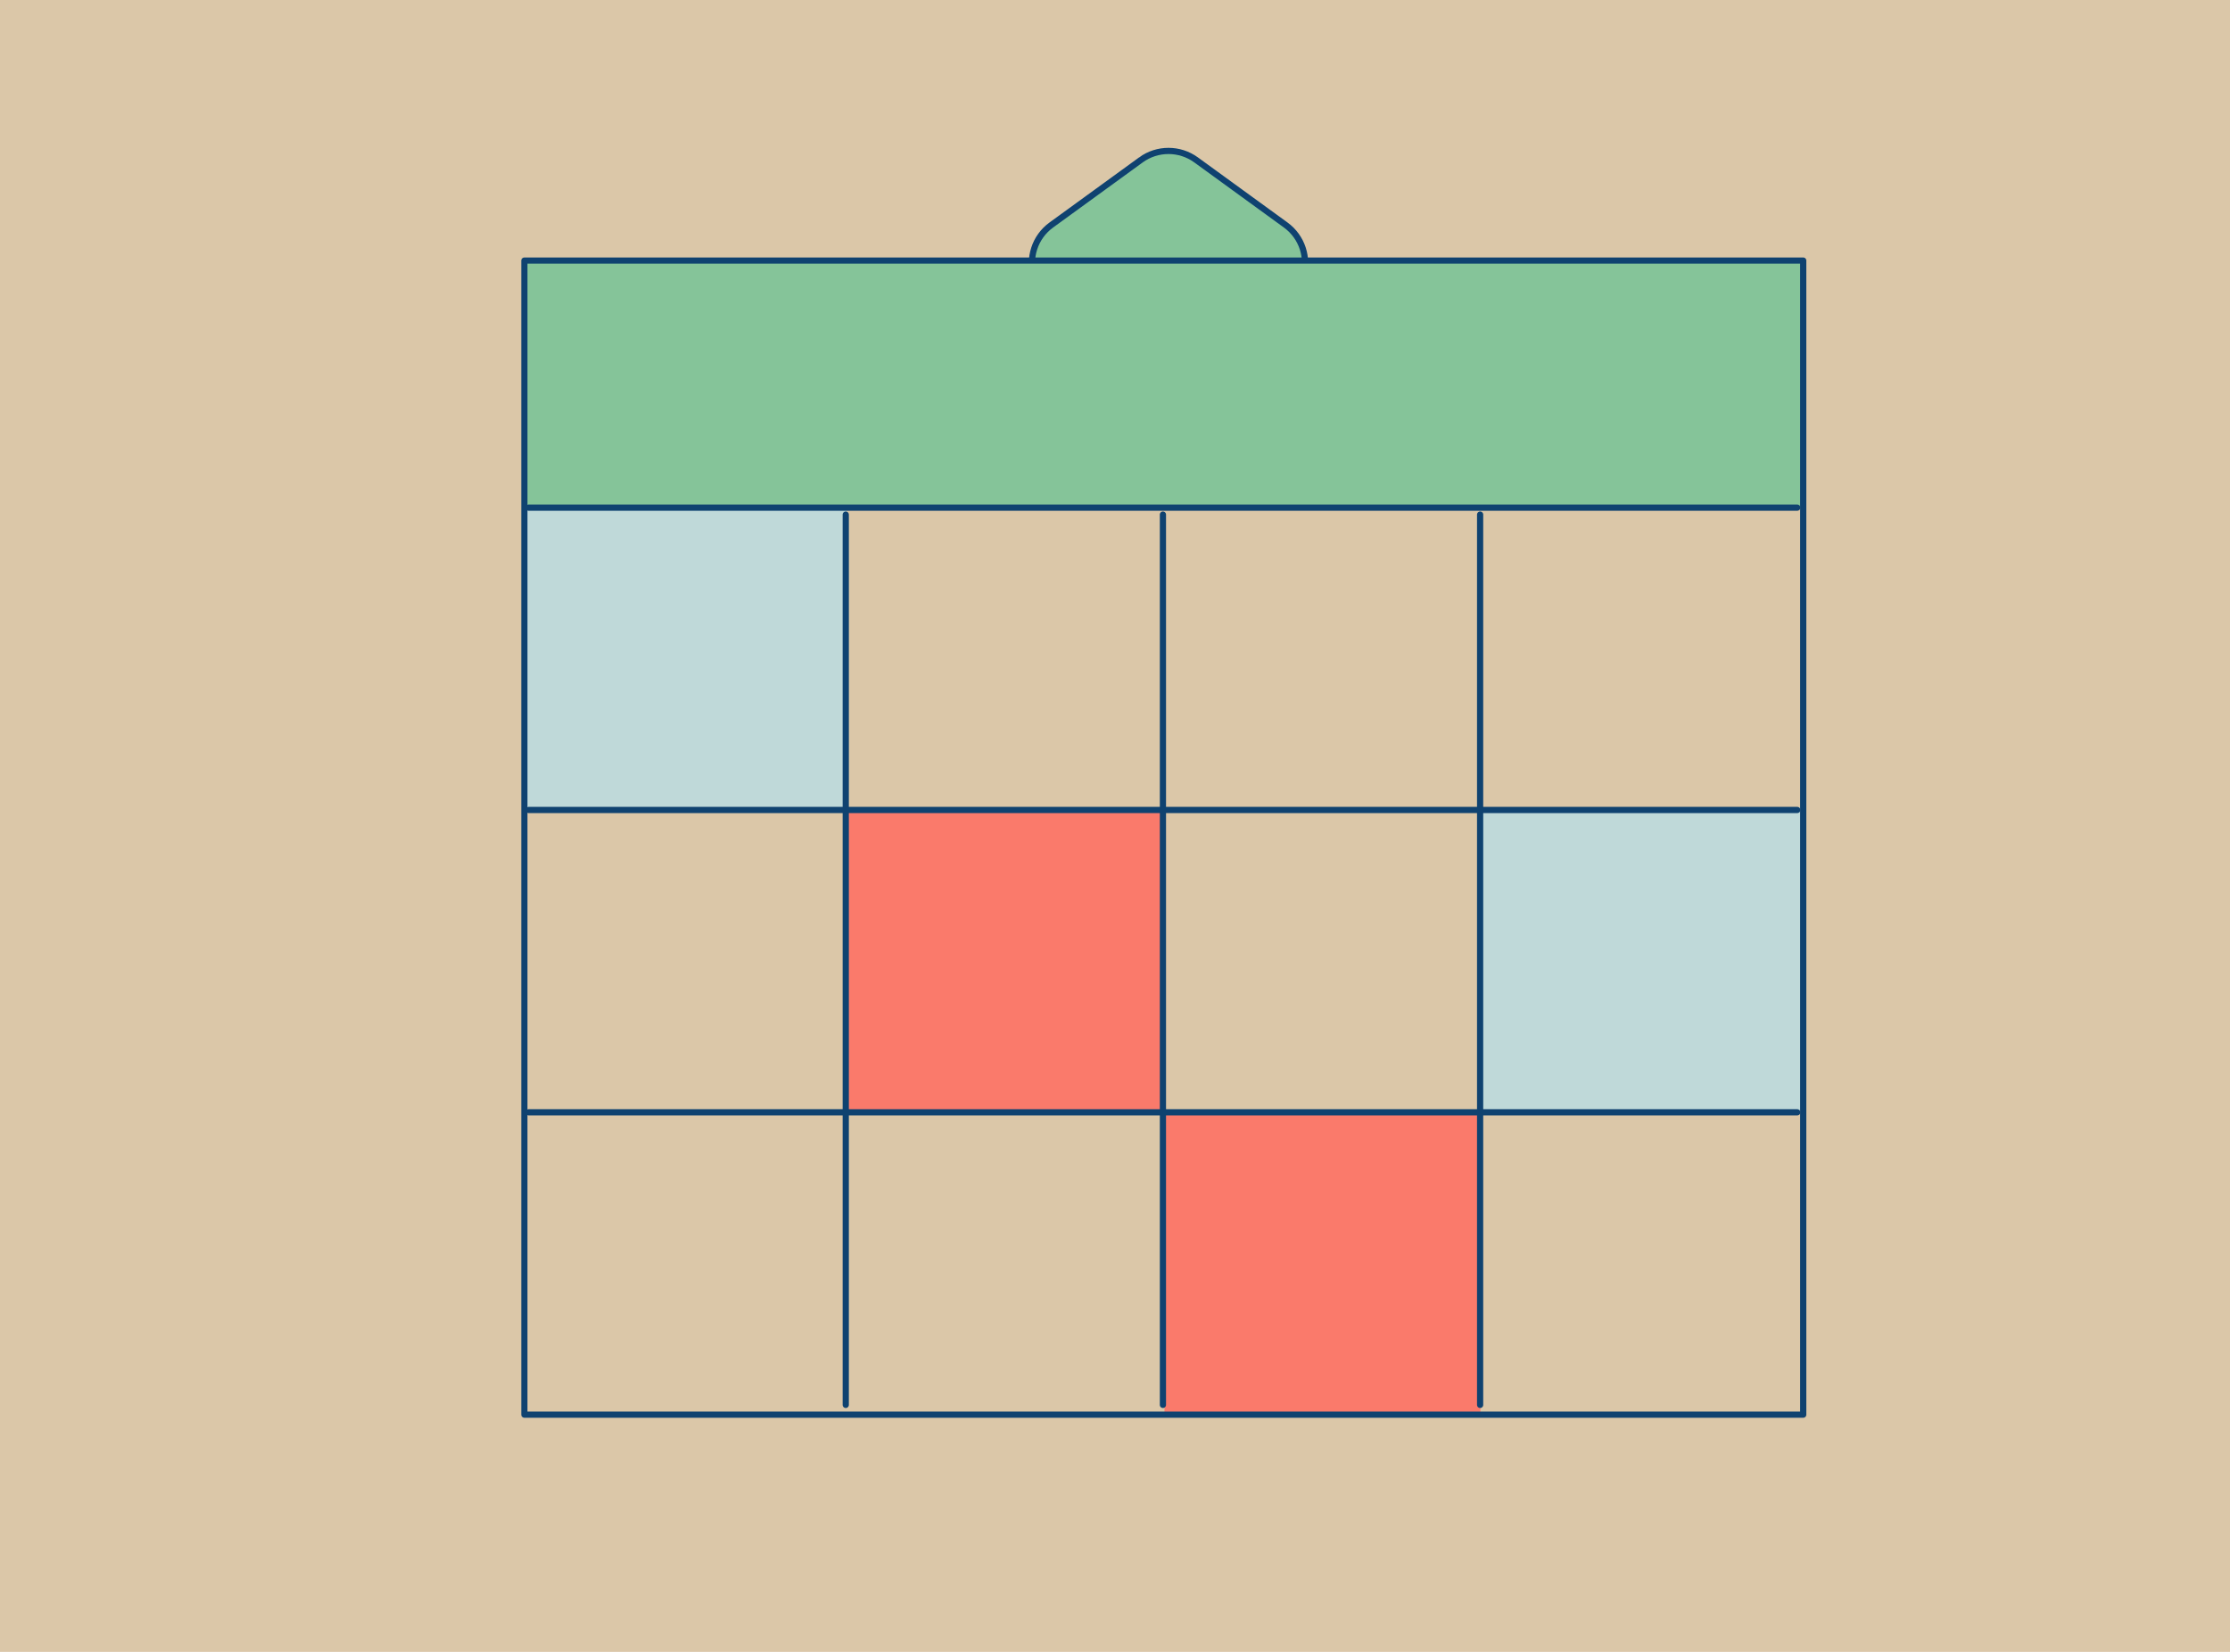 <?xml version="1.0" encoding="UTF-8"?>
<svg id="Ebene_1" data-name="Ebene 1" xmlns="http://www.w3.org/2000/svg" viewBox="0 0 1080 800">
  <defs>
    <style>
      .cls-1 {
        stroke-miterlimit: 10;
      }

      .cls-1, .cls-2, .cls-3 {
        stroke: #0f4270;
        stroke-width: 3px;
      }

      .cls-1, .cls-4 {
        fill: #85c499;
      }

      .cls-2 {
        fill: none;
      }

      .cls-2, .cls-3 {
        stroke-linecap: round;
        stroke-linejoin: round;
      }

      .cls-5 {
        fill: #dbc7a8;
      }

      .cls-6 {
        fill: #fa7a6b;
      }

      .cls-3, .cls-7 {
        fill: #bfd9d9;
      }
    </style>
  </defs>
  <rect class="cls-5" width="1080" height="800"/>
  <path class="cls-1" d="M552.55,77.44l-43.41,31.54c-7.97,5.79-11.3,16.05-8.26,25.42l16.58,51.03c3.04,9.37,11.77,15.71,21.62,15.71h53.66c9.85,0,18.58-6.34,21.62-15.71l16.58-51.03c3.04-9.37-.29-19.63-8.26-25.42l-43.41-31.54c-7.97-5.79-18.76-5.79-26.73,0Z"/>
  <polygon class="cls-4" points="340.72 126.2 253.95 126.2 253.95 246.07 873.31 246.07 873.31 126.2 787.96 126.2 711.69 126.2 414.79 126.2 340.72 126.2"/>
  <rect class="cls-7" x="253.27" y="245.85" width="156.86" height="145.51"/>
  <rect class="cls-6" x="563.96" y="539.51" width="153" height="145.07"/>
  <rect class="cls-6" x="408.57" y="391.44" width="154.15" height="147.49"/>
  <rect class="cls-7" x="717.95" y="390.97" width="154.15" height="147.38"/>
  <line class="cls-3" x1="255.98" y1="245.85" x2="870.44" y2="245.85"/>
  <line class="cls-3" x1="255.98" y1="392.27" x2="870.44" y2="392.27"/>
  <line class="cls-3" x1="255.98" y1="538.69" x2="870.44" y2="538.69"/>
  <polygon class="cls-2" points="340.72 126.2 253.95 126.2 253.95 685.12 873.31 685.12 873.31 126.2 787.96 126.2 711.69 126.2 414.79 126.2 340.72 126.2"/>
  <line class="cls-3" x1="716.83" y1="249.22" x2="716.83" y2="680.39"/>
  <line class="cls-3" x1="563.21" y1="249.22" x2="563.21" y2="680.39"/>
  <line class="cls-3" x1="409.6" y1="249.22" x2="409.6" y2="680.39"/>
</svg>